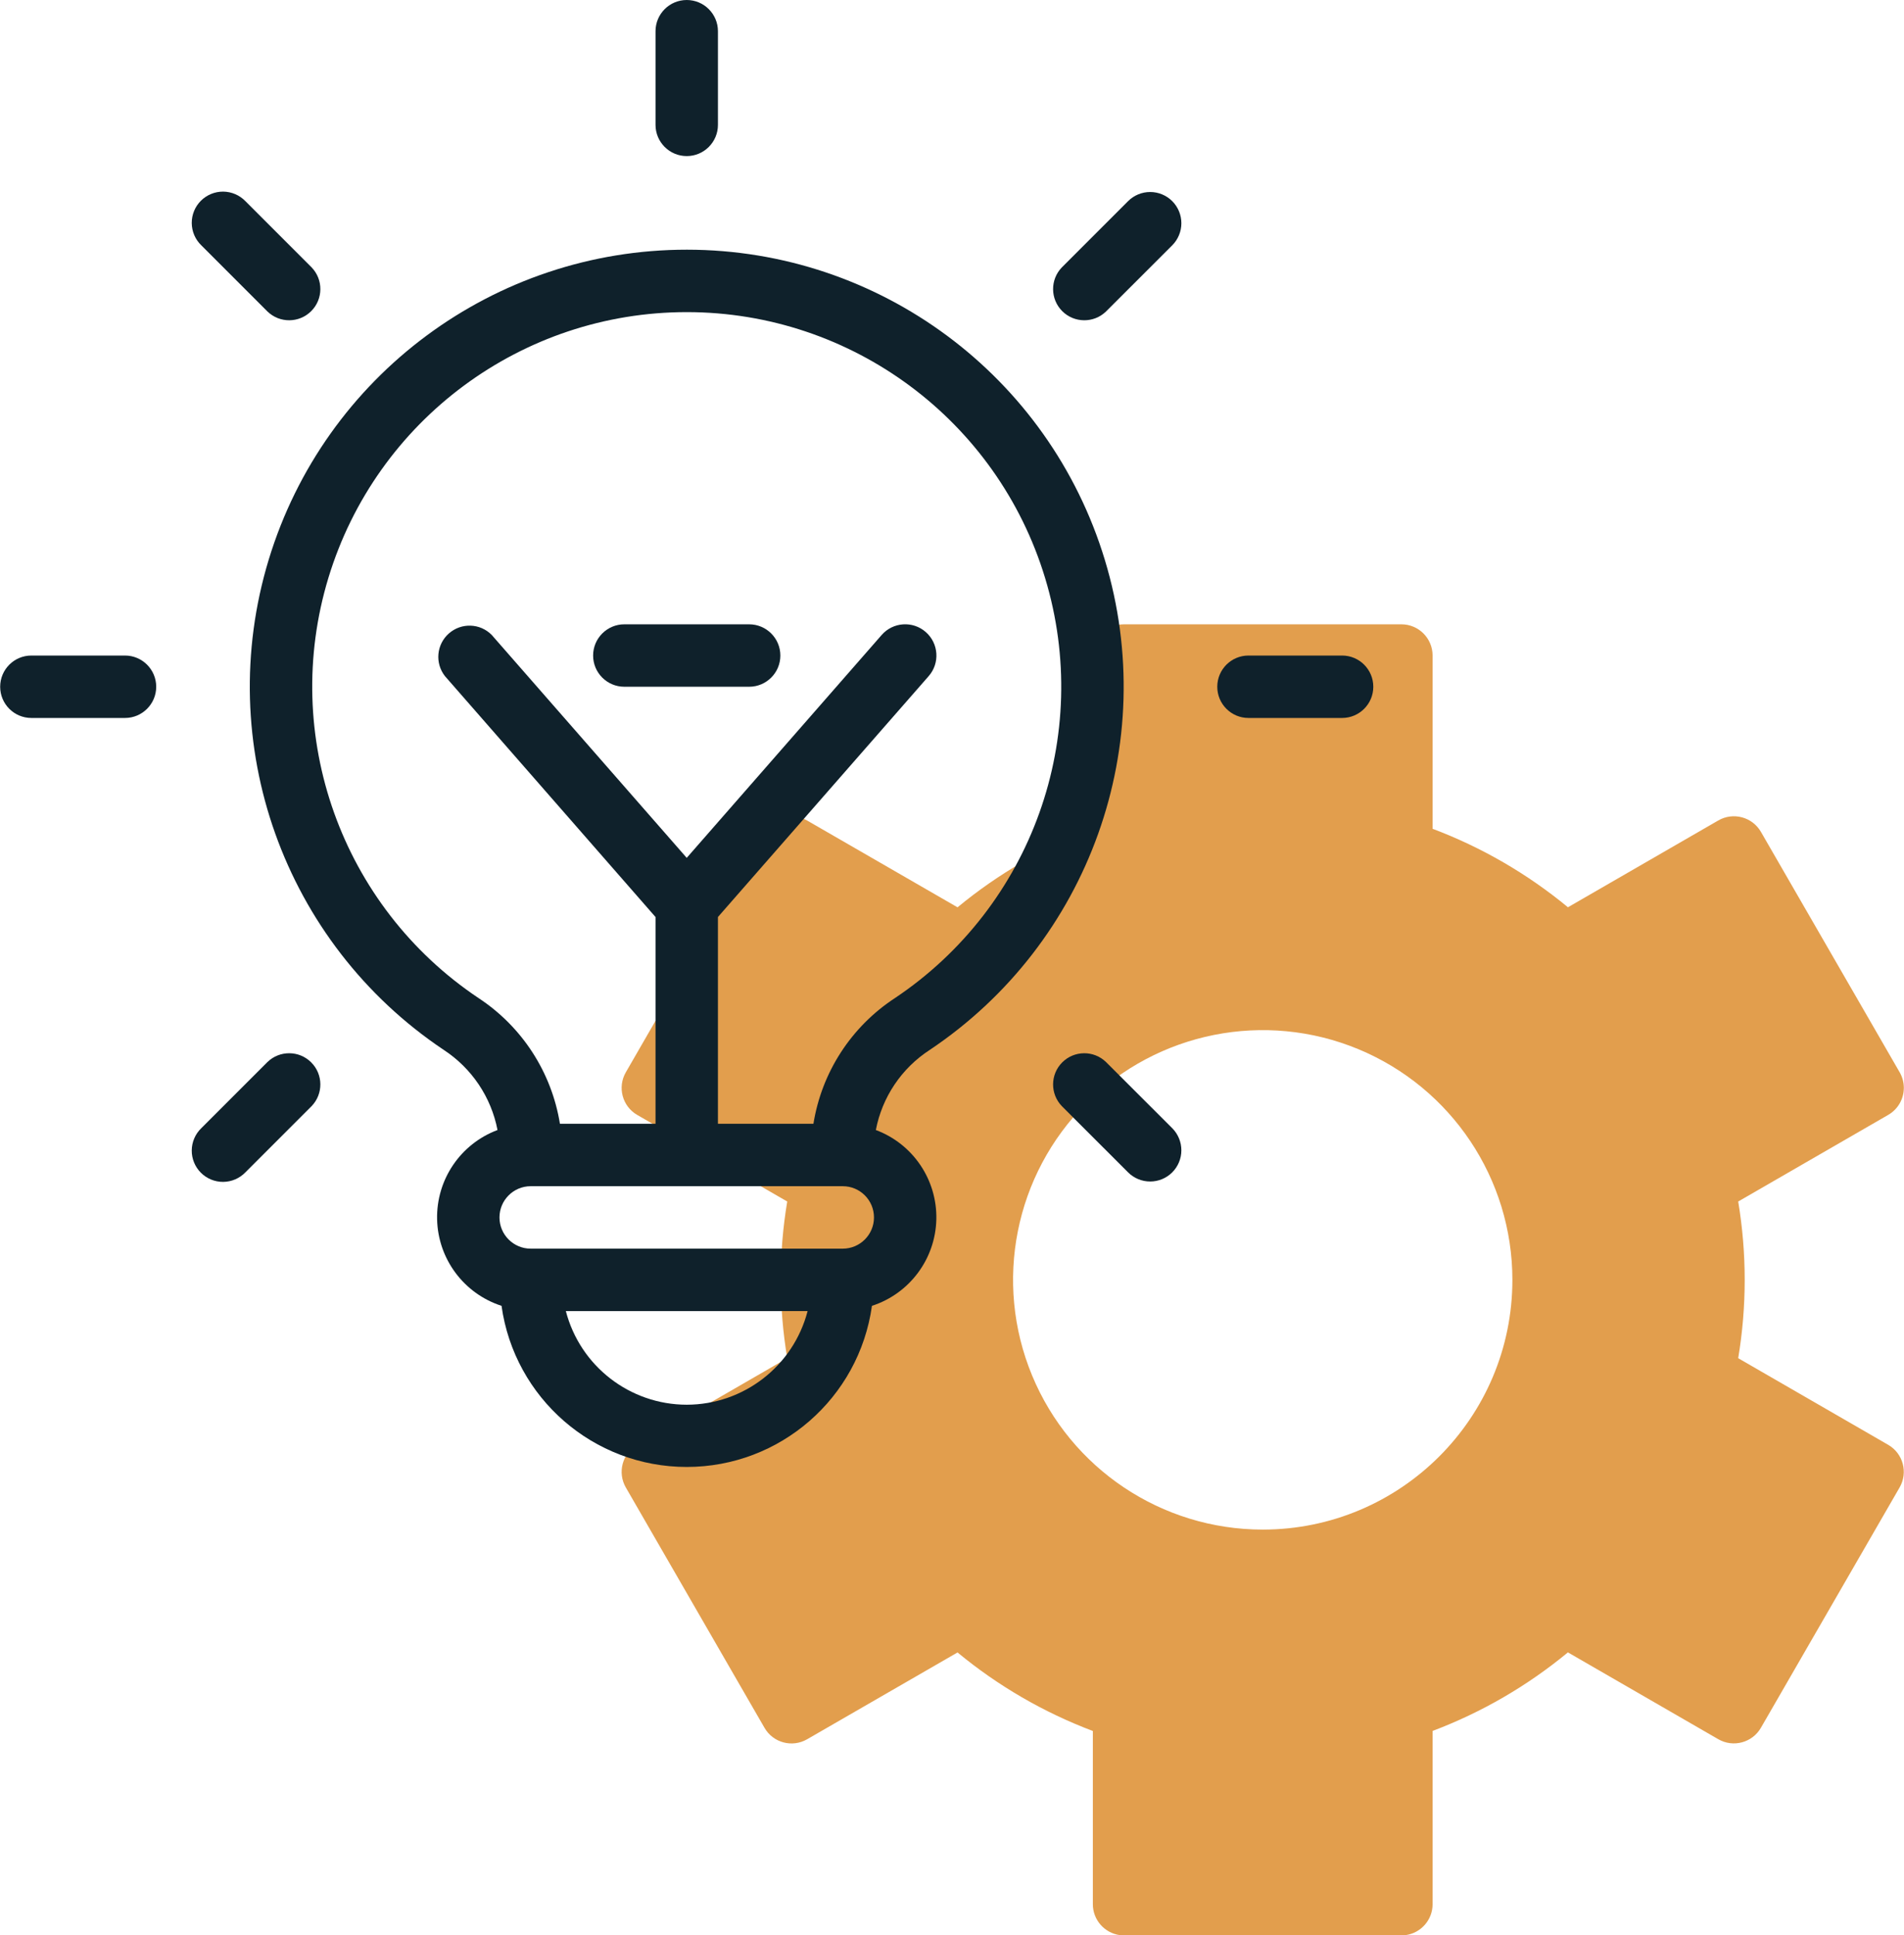 <?xml version="1.0" encoding="UTF-8"?>
<!DOCTYPE svg PUBLIC "-//W3C//DTD SVG 1.1//EN" "http://www.w3.org/Graphics/SVG/1.1/DTD/svg11.dtd">
<!-- Creator: CorelDRAW -->
<svg xmlns="http://www.w3.org/2000/svg" xml:space="preserve" width="623px" height="633px" version="1.1" style="shape-rendering:geometricPrecision; text-rendering:geometricPrecision; image-rendering:optimizeQuality; fill-rule:evenodd; clip-rule:evenodd"
viewBox="0 0 1427.49 1450.66"
 xmlns:xlink="http://www.w3.org/1999/xlink"
 xmlns:xodm="http://www.corel.com/coreldraw/odm/2003">
 <defs>
  <style type="text/css">
   <![CDATA[
    .fil1 {fill:#0F212B;fill-rule:nonzero}
    .fil0 {fill:#E29E4D;fill-rule:nonzero}
   ]]>
  </style>
 </defs>
 <g id="Katman_x0020_1">
  <path class="fil0" d="M1415.79 1083.14l-112.5 -64.95c6.49,-38.88 6.49,-78.58 0,-117.47l112.5 -64.94c7.45,-4.3 11.64,-12.08 11.7,-20.1l0 -0.39c-0.04,-3.9 -1.05,-7.85 -3.14,-11.47l-104.01 -180.19c-6.48,-11.2 -20.78,-15.03 -31.98,-8.57l-112.74 65.08c-30.36,-25.07 -64.66,-44.95 -101.5,-58.83l0 -129.88c0,-12.92 -10.47,-23.4 -23.4,-23.4l-207.96 0c-12.92,0 -23.4,10.48 -23.4,23.4l0 129.88c-36.84,13.91 -71.12,33.79 -101.47,58.87l-112.78 -65.07c-11.19,-6.46 -25.5,-2.64 -31.96,8.56l-104 180.19c-6.45,11.2 -2.63,25.51 8.57,31.97l112.47 64.89c-6.49,38.89 -6.49,78.59 0,117.47l-112.47 64.95c-11.2,6.46 -15.02,20.76 -8.57,31.96l104 180.19c6.46,11.2 20.77,15.02 31.96,8.56l112.78 -65.07c30.35,25.08 64.63,44.97 101.47,58.87l0 129.84c0,11.79 8.74,21.56 20.09,23.17l214.58 0c11.37,-1.61 20.09,-11.38 20.09,-23.17l0 -129.88c36.84,-13.91 71.12,-33.79 101.47,-58.88l112.75 65.08c11.2,6.46 25.51,2.63 31.97,-8.56l104.02 -180.19c6.44,-11.19 2.61,-25.46 -8.54,-31.92zm-469.04 63.53c-75.72,0 -143.99,-45.61 -172.96,-115.57 -28.98,-69.95 -12.95,-150.48 40.58,-204.02 53.54,-53.54 134.08,-69.56 204.02,-40.59 69.96,28.98 115.57,97.25 115.57,172.97 0,103.39 -83.82,187.21 -187.21,187.21z"/>
  <path class="fil1" d="M696.9 787.18c119.94,-80.17 173.33,-229.37 131.46,-367.43 -41.85,-138.08 -169.1,-232.51 -313.37,-232.57 -144.28,-0.06 -271.61,94.25 -313.59,232.28 -41.99,138.03 11.25,287.28 131.14,367.55 21.06,13.75 35.64,35.44 40.4,60.12 -27.8,10.4 -45.98,37.28 -45.3,66.96 0.67,29.69 20.05,55.7 48.31,64.84 9.7,69.26 68.95,120.79 138.88,120.79 69.93,0 129.18,-51.53 138.89,-120.79 28.24,-9.15 47.62,-35.18 48.28,-64.86 0.65,-29.69 -17.54,-56.54 -45.36,-66.94 4.71,-24.62 19.24,-46.27 40.26,-59.95zm-182.07 265.88c-42.67,-0.06 -79.92,-28.91 -90.65,-70.2l181.29 0c-10.73,41.29 -47.98,70.14 -90.64,70.2zm117.01 -117l-234.02 0c-12.91,0 -23.4,-10.49 -23.4,-23.4 0,-12.92 10.49,-23.41 23.4,-23.41l234.02 0c12.92,0 23.4,10.49 23.4,23.41 0,12.91 -10.48,23.4 -23.4,23.4zm-22 -93.61l-71.61 0 0 -155 158.04 -180.6c8.52,-9.74 7.52,-24.53 -2.21,-33.05 -9.73,-8.51 -24.53,-7.52 -33.05,2.21l-146.18 167.09 -146.21 -167.09c-8.7,-8.85 -22.79,-9.35 -32.12,-1.15 -9.32,8.18 -10.63,22.22 -2.98,31.99l157.91 180.6 0 155 -71.68 0c-6.23,-38.62 -28.43,-72.85 -61.14,-94.31 -102.76,-68.8 -148.42,-196.73 -112.45,-315.05 35.98,-118.31 145.13,-199.17 268.79,-199.11 123.67,0.05 232.75,81.01 268.62,199.36 35.88,118.35 -9.89,246.23 -112.71,314.94 -32.7,21.41 -54.84,55.59 -61.02,94.17zm0 0z"/>
  <path class="fil1" d="M561.63 468.03l-93.6 0c-12.92,0 -23.4,10.48 -23.4,23.4 0,12.92 10.48,23.4 23.4,23.4l93.6 0c12.92,0 23.41,-10.48 23.41,-23.4 0,-12.92 -10.49,-23.4 -23.41,-23.4zm0 0z"/>
  <path class="fil1" d="M514.83 117.01c12.92,0 23.4,-10.49 23.4,-23.4l0 -70.21c0,-12.92 -10.48,-23.4 -23.4,-23.4 -12.92,0 -23.4,10.48 -23.4,23.4l0 70.21c0,12.91 10.48,23.4 23.4,23.4zm0 0z"/>
  <path class="fil1" d="M200.44 233.53c9.18,8.86 23.78,8.74 32.8,-0.29 9.03,-9.02 9.15,-23.62 0.29,-32.8l-49.64 -49.64c-4.36,-4.51 -10.36,-7.08 -16.64,-7.15 -6.28,-0.04 -12.3,2.43 -16.74,6.86 -4.43,4.43 -6.9,10.46 -6.85,16.74 0.06,6.28 2.63,12.28 7.14,16.64l49.64 49.64zm0 0z"/>
  <path class="fil1" d="M829.21 796.14c-9.18,-8.87 -23.78,-8.75 -32.82,0.29 -9.01,9.02 -9.13,23.61 -0.27,32.8l49.65 49.63c4.39,4.39 10.35,6.86 16.55,6.86 6.22,0.02 12.17,-2.45 16.56,-6.84 4.39,-4.39 6.86,-10.34 6.86,-16.54 0,-6.22 -2.46,-12.18 -6.84,-16.57l-49.69 -49.63zm0 0z"/>
  <path class="fil1" d="M93.61 491.43l-70.21 0c-12.92,0 -23.4,10.48 -23.4,23.4 0,12.92 10.48,23.4 23.4,23.4l70.21 0c12.91,0 23.4,-10.48 23.4,-23.4 0,-12.92 -10.49,-23.4 -23.4,-23.4zm0 0z"/>
  <path class="fil1" d="M1006.26 491.43l-70.2 0c-12.92,0 -23.4,10.48 -23.4,23.4 0,12.92 10.48,23.4 23.4,23.4l70.2 0c12.92,0 23.4,-10.48 23.4,-23.4 0,-12.92 -10.48,-23.4 -23.4,-23.4zm0 0z"/>
  <path class="fil1" d="M200.44 796.14l-49.64 49.63c-4.51,4.36 -7.08,10.36 -7.14,16.64 -0.05,6.28 2.42,12.31 6.85,16.74 4.44,4.44 10.46,6.91 16.74,6.86 6.28,-0.06 12.28,-2.64 16.64,-7.15l49.64 -49.63c8.86,-9.19 8.74,-23.78 -0.29,-32.8 -9.02,-9.04 -23.62,-9.16 -32.8,-0.29zm0 0z"/>
  <path class="fil1" d="M845.77 150.8l-49.65 49.64c-8.86,9.18 -8.74,23.78 0.27,32.8 9.04,9.03 23.64,9.15 32.82,0.29l49.69 -49.64c4.38,-4.39 6.84,-10.35 6.84,-16.56 0,-6.2 -2.47,-12.16 -6.86,-16.55 -4.39,-4.38 -10.34,-6.85 -16.56,-6.84 -6.2,0 -12.16,2.47 -16.55,6.86zm0 0z"/>
 </g>
</svg>
